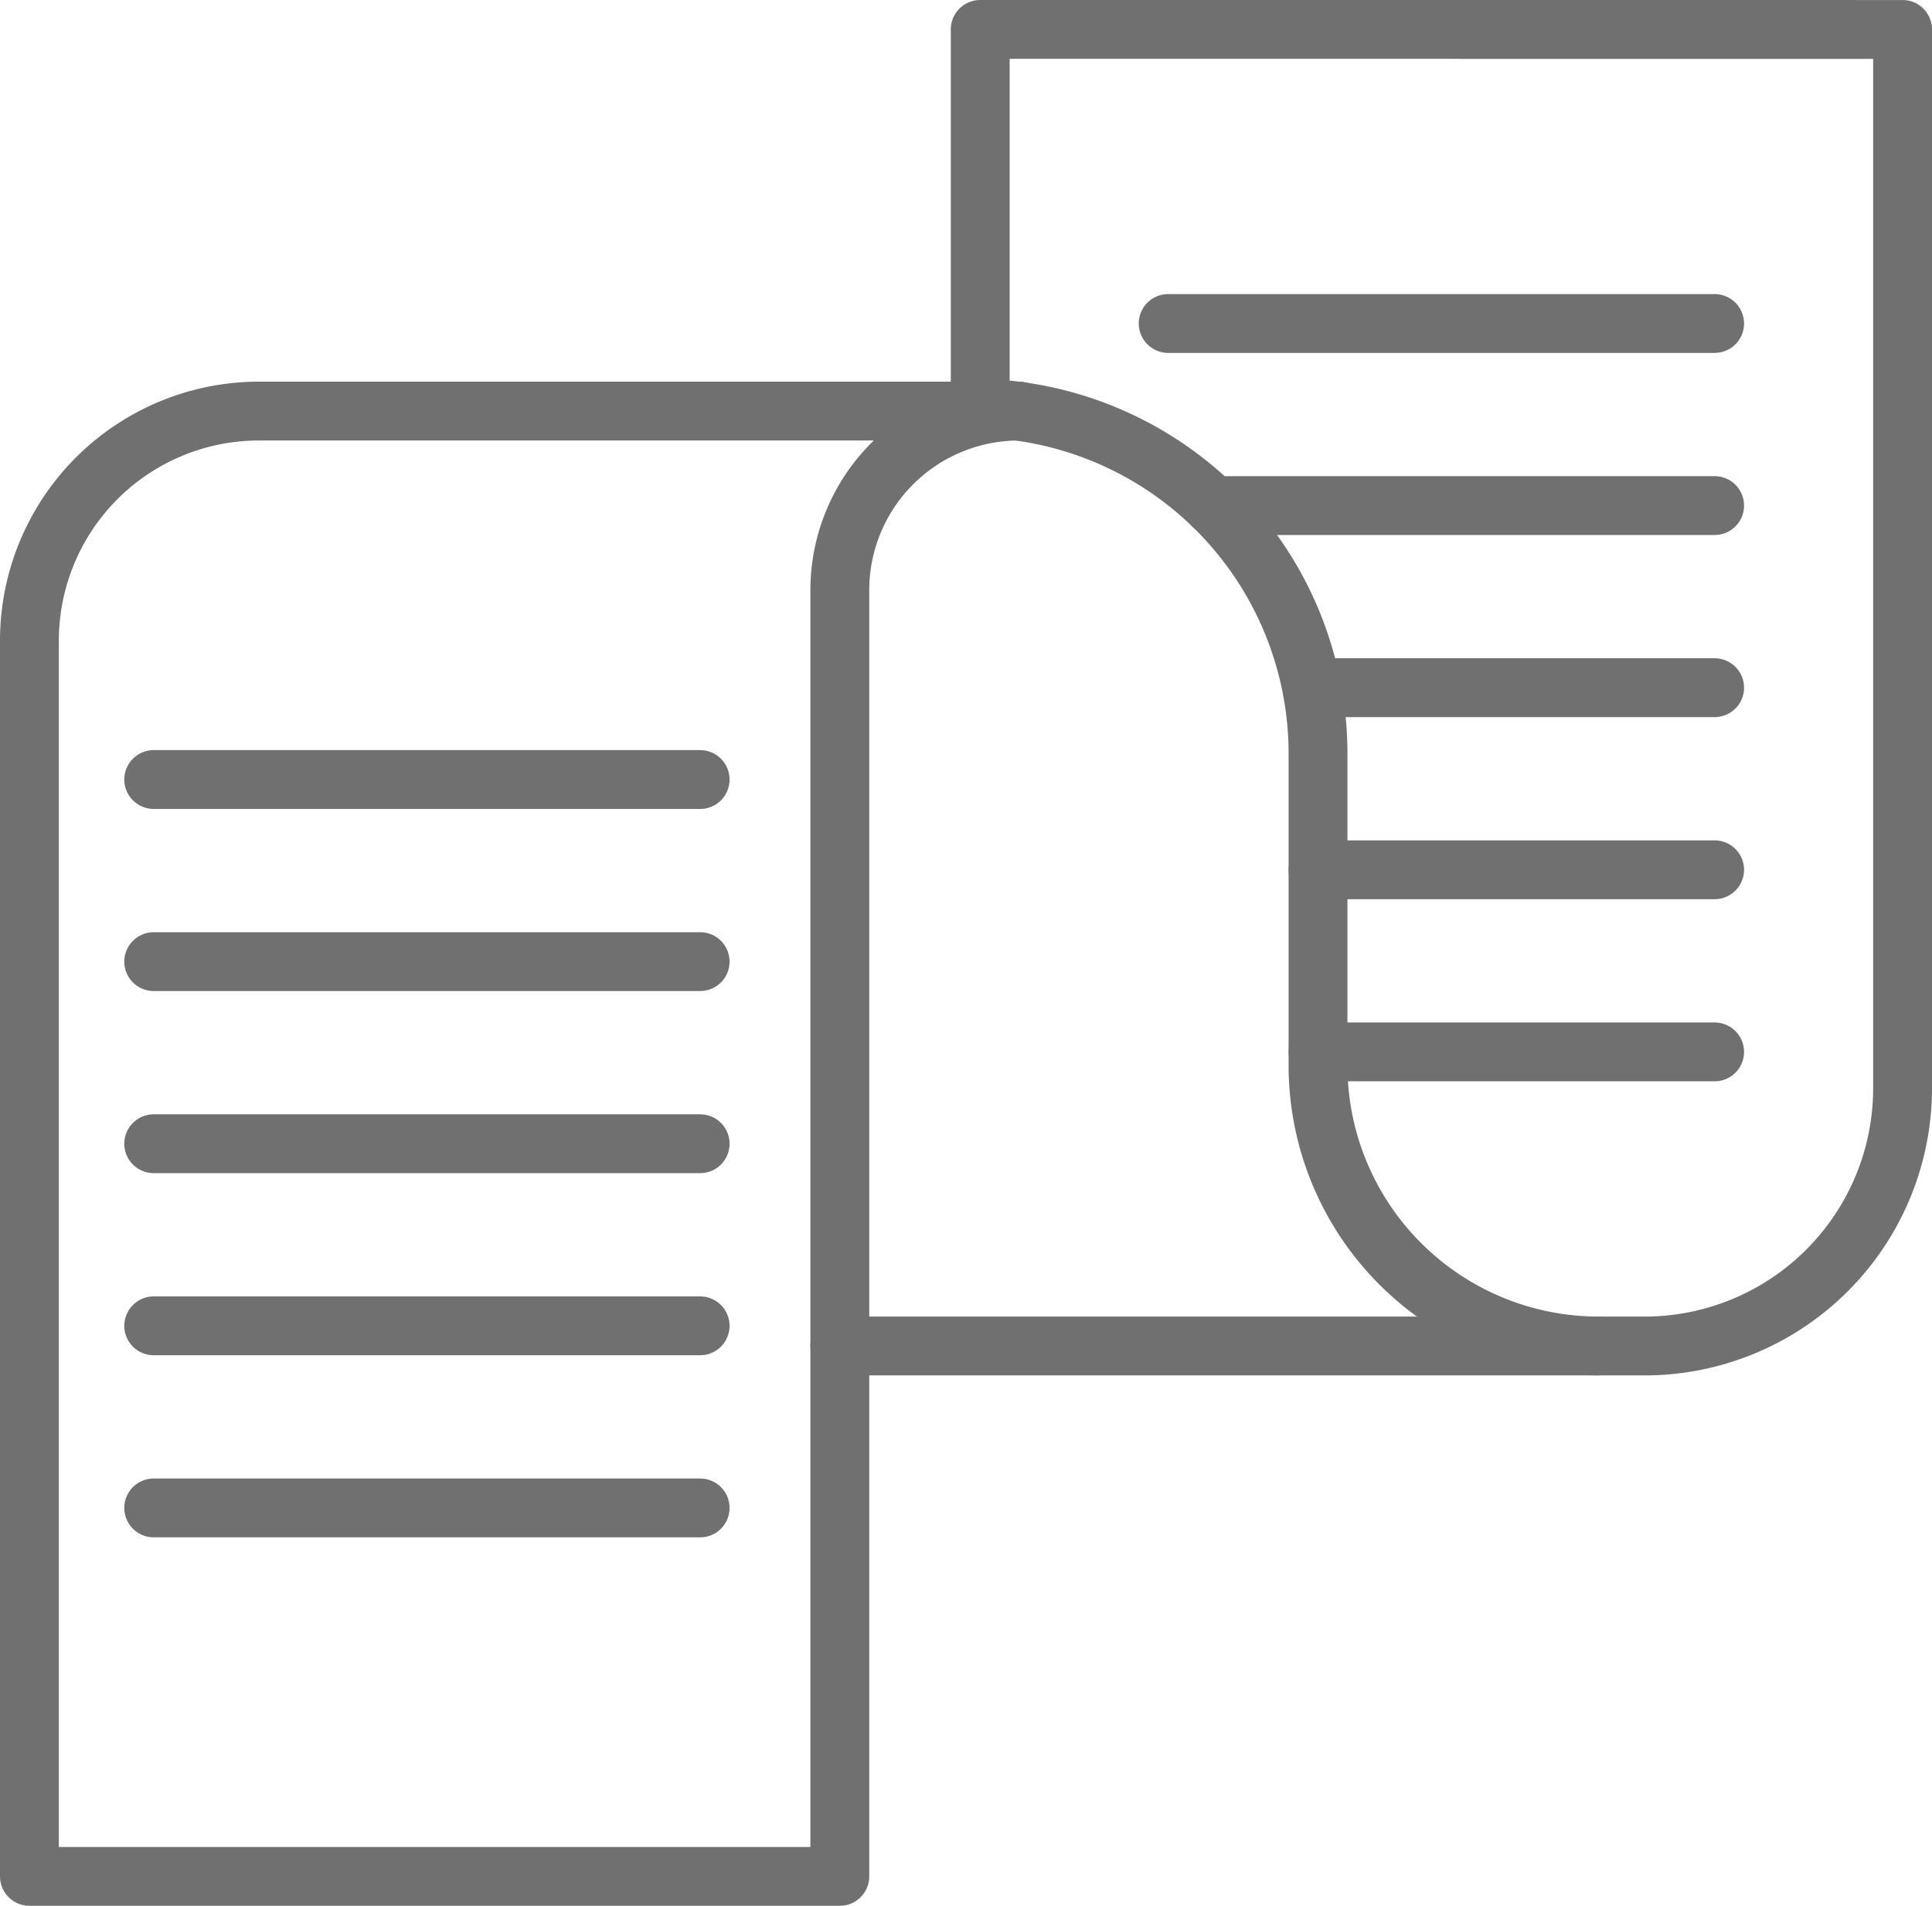 <svg xmlns="http://www.w3.org/2000/svg" width="164.147" height="161.962" viewBox="0 0 164.147 161.962">
  <g id="order" transform="translate(2.5 2.5)">
    <path id="Path_218" data-name="Path 218" d="M3525.446,1169.812v32.195a29.361,29.361,0,0,1,28.7,29.343v26.5A23.849,23.849,0,0,0,3578,1281.7h3.892a21.919,21.919,0,0,0,21.92-21.92v-89.966Z" transform="translate(-3444.664 -1169.812)" fill="none" stroke="#707070" stroke-linecap="round" stroke-linejoin="round" stroke-width="5"/>
    <path id="Path_219" data-name="Path 219" d="M3464.408,1202.248a19.511,19.511,0,0,0-19.744,19.469v105.057h68.853v-109.3a15.226,15.226,0,0,1,15.226-15.226Z" transform="translate(-3444.664 -1169.812)" fill="none" stroke="#707070" stroke-linecap="round" stroke-linejoin="round" stroke-width="5"/>
    <g id="Group_204" data-name="Group 204" transform="translate(-3444.664 -1169.812)">
      <line id="Line_23" data-name="Line 23" x2="46.427" transform="translate(3455.223 1233.56)" fill="none" stroke="#707070" stroke-linecap="round" stroke-linejoin="round" stroke-width="5"/>
      <line id="Line_24" data-name="Line 24" x2="46.427" transform="translate(3455.223 1249.035)" fill="none" stroke="#707070" stroke-linecap="round" stroke-linejoin="round" stroke-width="5"/>
      <line id="Line_25" data-name="Line 25" x2="46.427" transform="translate(3455.223 1264.511)" fill="none" stroke="#707070" stroke-linecap="round" stroke-linejoin="round" stroke-width="5"/>
      <line id="Line_26" data-name="Line 26" x2="46.427" transform="translate(3455.223 1279.986)" fill="none" stroke="#707070" stroke-linecap="round" stroke-linejoin="round" stroke-width="5"/>
      <line id="Line_27" data-name="Line 27" x2="46.427" transform="translate(3455.223 1295.462)" fill="none" stroke="#707070" stroke-linecap="round" stroke-linejoin="round" stroke-width="5"/>
    </g>
    <line id="Line_28" data-name="Line 28" x1="64.482" transform="translate(68.853 111.886)" fill="none" stroke="#707070" stroke-linecap="round" stroke-linejoin="round" stroke-width="5"/>
    <g id="Group_205" data-name="Group 205" transform="translate(-3444.664 -1169.812)">
      <line id="Line_29" data-name="Line 29" x2="46.427" transform="translate(3541.415 1194.804)" fill="none" stroke="#707070" stroke-linecap="round" stroke-linejoin="round" stroke-width="5"/>
      <line id="Line_30" data-name="Line 30" x2="42.624" transform="translate(3545.219 1210.279)" fill="none" stroke="#707070" stroke-linecap="round" stroke-linejoin="round" stroke-width="5"/>
      <line id="Line_31" data-name="Line 31" x2="33.692" transform="translate(3554.151 1225.755)" fill="none" stroke="#707070" stroke-linecap="round" stroke-linejoin="round" stroke-width="5"/>
      <line id="Line_32" data-name="Line 32" x2="33.692" transform="translate(3554.151 1241.23)" fill="none" stroke="#707070" stroke-linecap="round" stroke-linejoin="round" stroke-width="5"/>
      <line id="Line_33" data-name="Line 33" x2="33.692" transform="translate(3554.151 1256.706)" fill="none" stroke="#707070" stroke-linecap="round" stroke-linejoin="round" stroke-width="5"/>
    </g>
  </g>
</svg>
